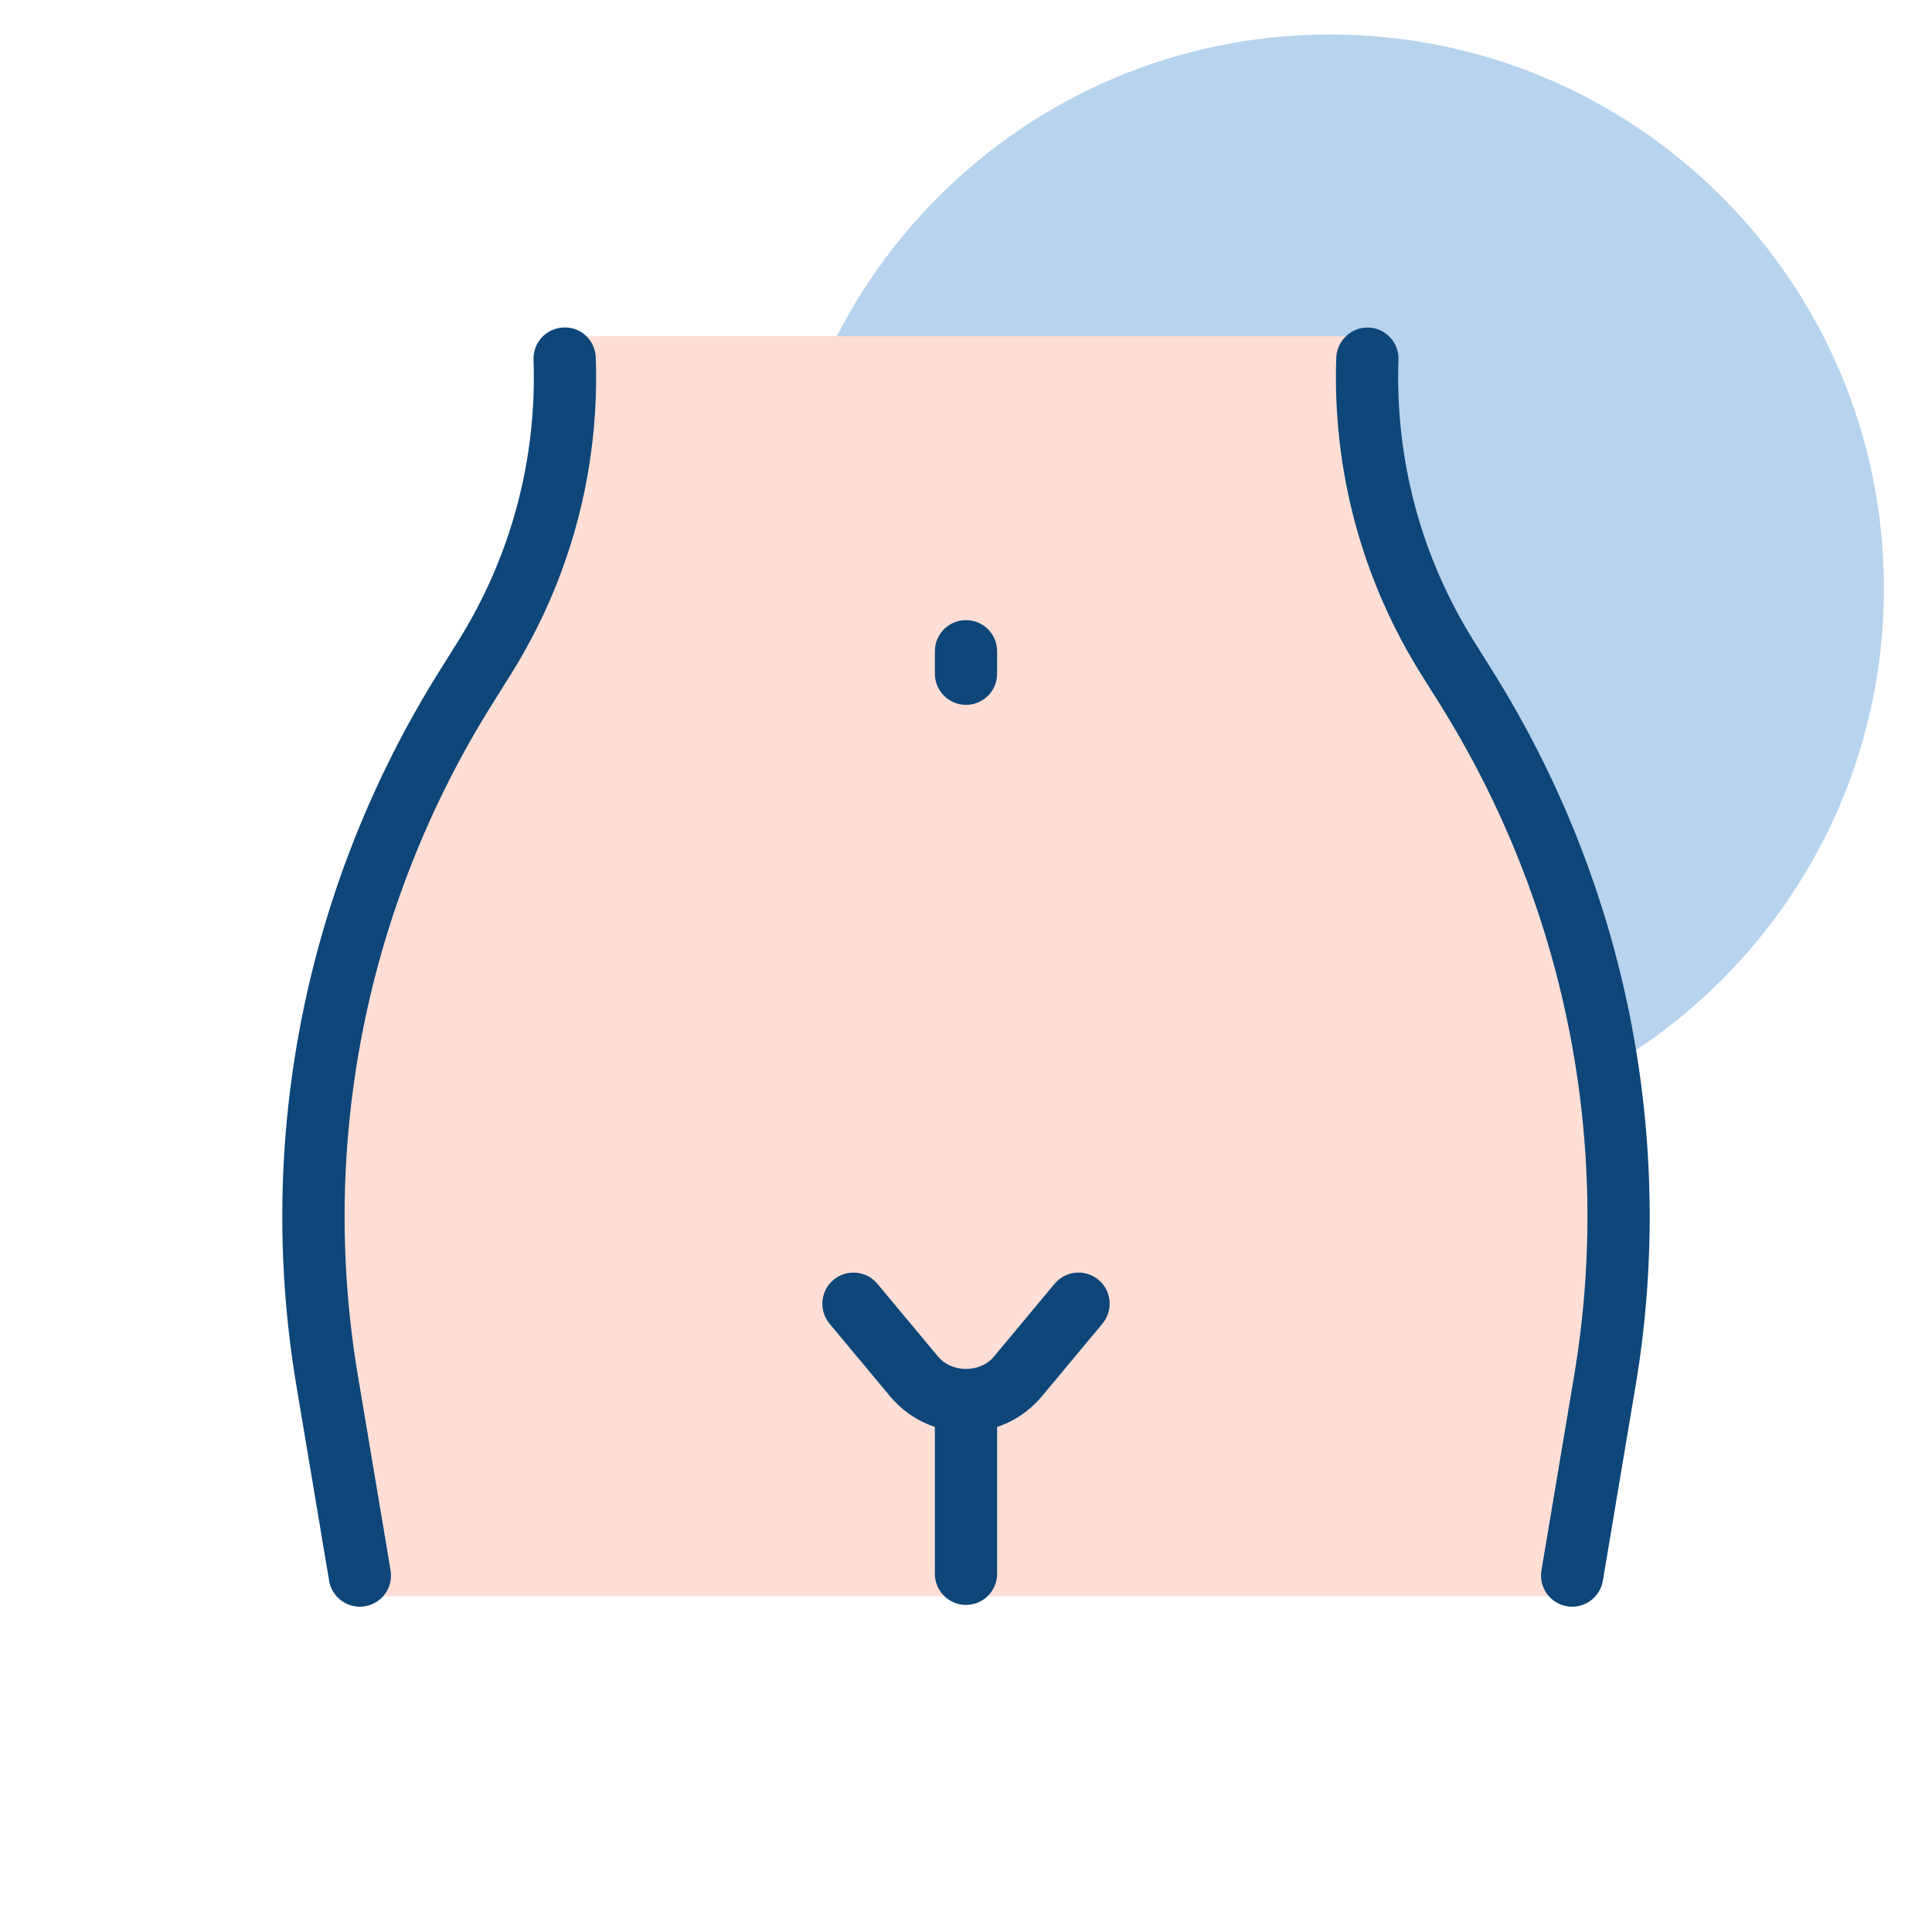 <svg width="112" height="112" viewBox="0 0 112 112" fill="none" xmlns="http://www.w3.org/2000/svg">
<path d="M77.107 66.213C94.839 66.213 109.213 51.839 109.213 34.107C109.213 16.375 94.839 2 77.107 2C59.375 2 45 16.375 45 34.107C45 51.839 59.375 66.213 77.107 66.213Z" fill="#B7D3ED"/>
<path d="M83.94 38.169C80.624 32.889 79.213 25.981 79.531 19.491H32.47C32.786 25.981 31.375 32.889 28.061 38.169L26.966 39.917C19.505 51.865 16.635 66.108 18.957 79.987L21.122 92.535H90.879C90.879 92.535 92.001 86.195 93.044 79.987C95.366 66.108 92.497 51.865 85.036 39.917L83.94 38.169Z" fill="#FFDED5"/>
<path d="M91.141 92.643C91.071 92.643 90.998 92.638 90.925 92.625C90.215 92.507 89.735 91.834 89.853 91.122L91.757 79.772C94.021 66.23 91.24 52.32 83.928 40.609L82.835 38.864C79.425 33.433 77.74 27.167 77.965 20.744C77.988 20.024 78.635 19.458 79.313 19.487C80.033 19.51 80.597 20.115 80.571 20.835C80.365 26.734 81.912 32.489 85.045 37.476L86.14 39.224C93.792 51.477 96.7 66.029 94.332 80.202L92.427 91.55C92.318 92.192 91.765 92.643 91.141 92.643Z" fill="#0E4679" stroke="#0E4679"/>
<path d="M20.858 92.642C20.232 92.642 19.679 92.191 19.572 91.554L17.668 80.206C15.299 66.033 18.208 51.482 25.859 39.228L26.955 37.478C30.088 32.488 31.635 26.733 31.429 20.834C31.403 20.114 31.966 19.509 32.686 19.486C33.422 19.441 34.011 20.026 34.038 20.743C34.262 27.166 32.577 33.432 29.167 38.866L28.074 40.611C20.762 52.319 17.981 66.229 20.245 79.773L22.15 91.121C22.267 91.831 21.79 92.504 21.077 92.624C21.002 92.637 20.931 92.642 20.858 92.642Z" fill="#0E4679" stroke="#0E4679"/>
<path d="M56 92.538C55.28 92.538 54.695 91.954 54.695 91.234V82.103C54.695 81.383 55.28 80.799 56 80.799C56.72 80.799 57.304 81.383 57.304 82.103V91.234C57.304 91.954 56.72 92.538 56 92.538Z" fill="#0E4679" stroke="#0E4679"/>
<path d="M56 82.512C54.448 82.512 52.987 81.826 51.99 80.633L48.474 76.415C48.012 75.862 48.088 75.038 48.641 74.576C49.197 74.114 50.016 74.19 50.48 74.743L53.996 78.961C54.99 80.156 57.01 80.156 58.004 78.961L61.52 74.74C61.982 74.187 62.803 74.112 63.359 74.573C63.912 75.035 63.988 75.857 63.526 76.413L60.01 80.631C59.013 81.828 57.552 82.512 56 82.512Z" fill="#0E4679" stroke="#0E4679"/>
<path d="M56 40.362C55.28 40.362 54.696 39.778 54.696 39.058V37.753C54.696 37.033 55.28 36.449 56 36.449C56.72 36.449 57.304 37.033 57.304 37.753V39.058C57.304 39.778 56.72 40.362 56 40.362Z" fill="#0E4679" stroke="#0E4679"/>
</svg>
